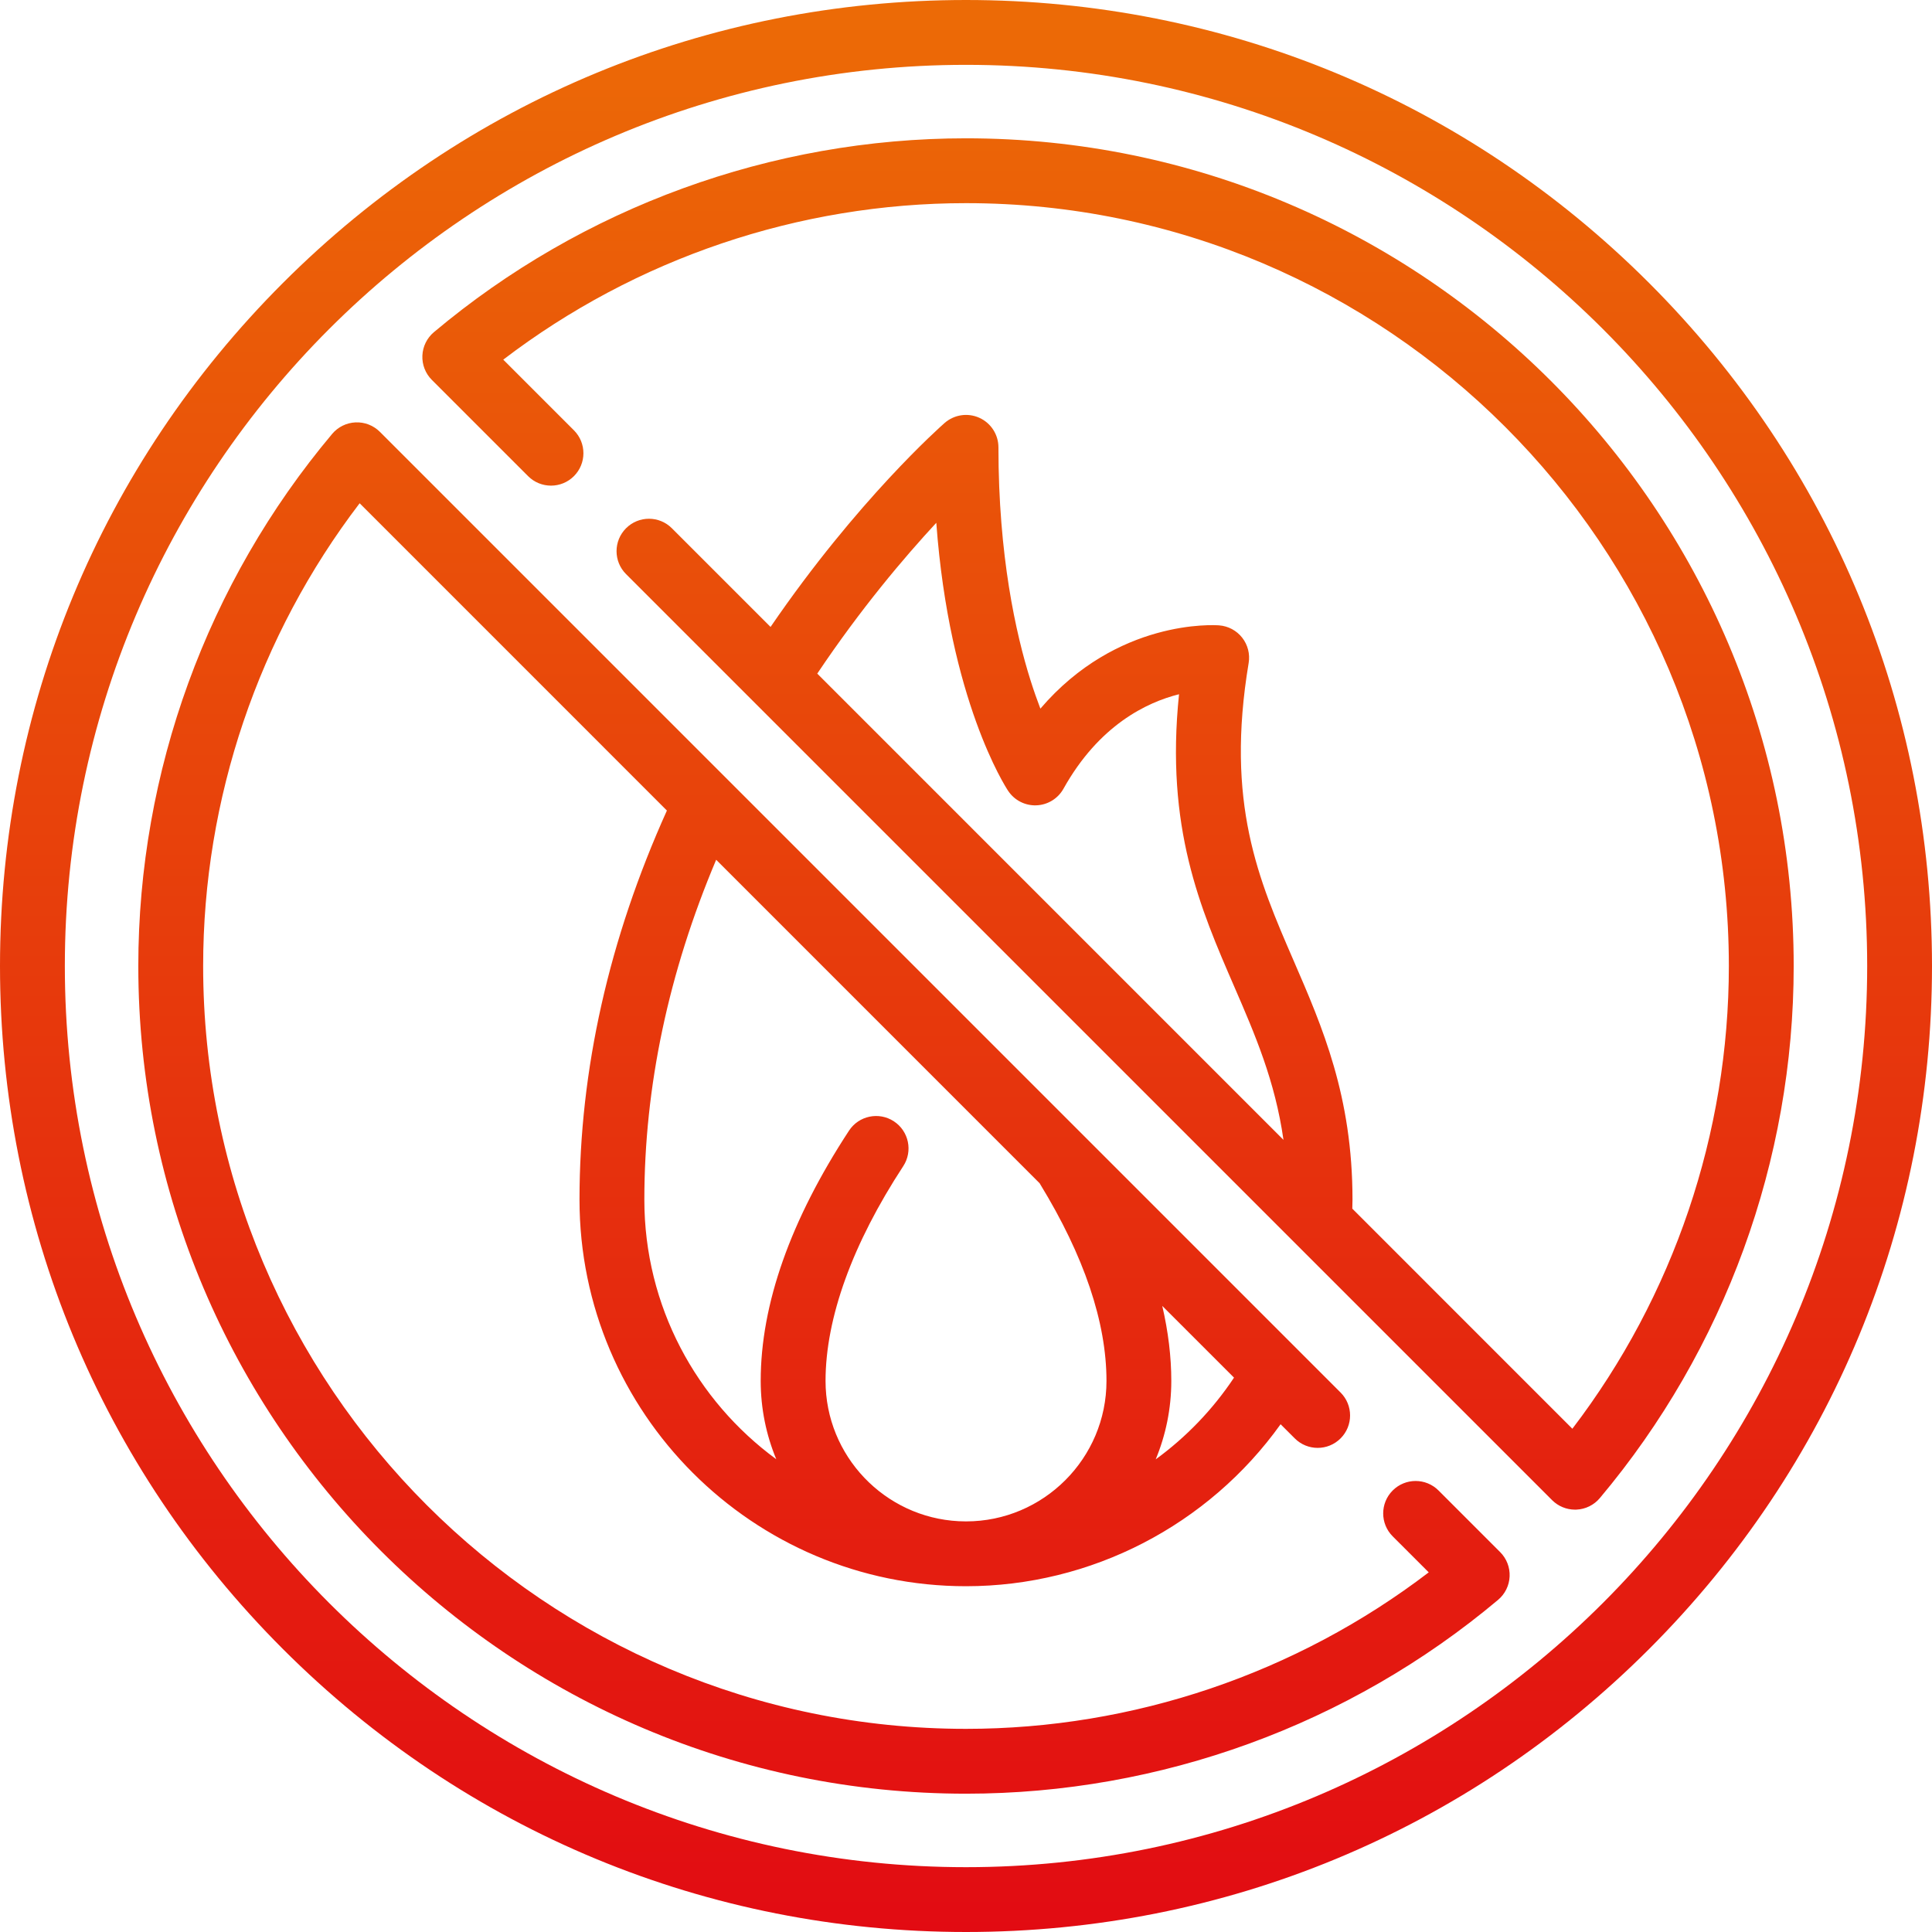 <?xml version="1.0" encoding="UTF-8"?> <svg xmlns="http://www.w3.org/2000/svg" width="80" height="80" viewBox="0 0 80 80" fill="none"> <path d="M62.118 64.269L59.567 61.718C59.042 61.193 58.193 61.193 57.668 61.718C57.144 62.242 57.144 63.092 57.668 63.616L59.161 65.108C53.675 69.297 46.927 71.588 40 71.588C22.582 71.588 8.412 57.418 8.412 40C8.412 33.073 10.703 26.325 14.892 20.839L27.615 33.563C25.215 38.885 23.996 44.303 23.996 49.679C23.996 58.503 31.176 65.682 40 65.682C45.189 65.682 50.042 63.148 53.027 58.975L53.613 59.56C54.137 60.085 54.987 60.085 55.511 59.56C56.035 59.036 56.035 58.187 55.511 57.662L15.731 17.882C15.465 17.616 15.098 17.473 14.724 17.49C14.348 17.506 13.996 17.679 13.754 17.967C8.578 24.127 5.727 31.952 5.727 40C5.727 58.898 21.102 74.273 40 74.273C48.048 74.273 55.873 71.422 62.033 66.246C62.321 66.004 62.494 65.652 62.51 65.277C62.527 64.901 62.384 64.535 62.118 64.269ZM48.127 54.075L51.098 57.045C50.216 58.371 49.113 59.511 47.855 60.429C48.27 59.428 48.501 58.331 48.501 57.181C48.501 56.178 48.374 55.141 48.127 54.075ZM43.051 48.998C43.056 49.007 43.06 49.016 43.065 49.024C44.891 52.008 45.817 54.752 45.817 57.181C45.817 60.388 43.207 62.998 40 62.998C39.9 62.998 39.801 62.992 39.701 62.99C36.632 62.834 34.184 60.288 34.184 57.181C34.184 54.579 35.296 51.504 37.401 48.289C37.807 47.669 37.633 46.837 37.013 46.431C36.393 46.025 35.561 46.198 35.155 46.819C32.729 50.524 31.499 54.01 31.499 57.181C31.499 58.329 31.729 59.424 32.144 60.424C28.835 57.999 26.681 54.086 26.681 49.678C26.681 44.999 27.682 40.272 29.655 35.601L43.051 48.998Z" fill="url(#paint0_linear_213_1482)"></path> <path d="M40 5.727C31.952 5.727 24.127 8.578 17.967 13.754C17.679 13.996 17.506 14.348 17.49 14.723C17.473 15.099 17.616 15.465 17.882 15.731L21.867 19.716C22.391 20.24 23.241 20.24 23.765 19.716C24.289 19.192 24.289 18.342 23.765 17.818L20.839 14.892C26.325 10.703 33.073 8.412 40 8.412C57.418 8.412 71.588 22.582 71.588 40C71.588 46.927 69.297 53.675 65.108 59.161L55.996 50.048C55.999 49.925 56.004 49.801 56.004 49.679C56.004 45.397 54.763 42.538 53.564 39.773C52.111 36.421 50.737 33.255 51.704 27.454C51.766 27.083 51.669 26.702 51.437 26.406C51.205 26.109 50.859 25.924 50.483 25.895C50.288 25.88 46.262 25.623 43.08 29.343C42.946 28.994 42.806 28.597 42.666 28.153C42.062 26.234 41.343 23.005 41.343 18.523C41.343 17.997 41.035 17.519 40.555 17.301C40.075 17.083 39.513 17.167 39.116 17.513C38.959 17.651 35.5 20.706 31.907 25.96L27.821 21.874C27.297 21.349 26.447 21.349 25.923 21.874C25.399 22.398 25.399 23.248 25.923 23.772L64.269 62.118C64.522 62.37 64.863 62.511 65.218 62.511C65.238 62.511 65.257 62.511 65.277 62.51C65.652 62.494 66.004 62.32 66.246 62.032C71.422 55.873 74.273 48.048 74.273 40C74.273 21.102 58.898 5.727 40 5.727ZM33.841 27.893C35.638 25.21 37.439 23.084 38.77 21.648C39.312 28.995 41.633 32.58 41.745 32.748C42.004 33.138 42.449 33.366 42.915 33.347C43.383 33.329 43.807 33.069 44.036 32.66C45.508 30.023 47.488 29.08 48.821 28.747C48.251 34.268 49.698 37.605 51.102 40.841C51.969 42.841 52.798 44.757 53.146 47.199L33.841 27.893Z" fill="url(#paint1_linear_213_1482)"></path> <path d="M68.284 11.716C60.729 4.161 50.684 0 40 0C29.316 0 19.271 4.161 11.716 11.716C4.161 19.271 0 29.316 0 40C0 50.684 4.161 60.729 11.716 68.284C19.271 75.839 29.316 80 40 80C50.684 80 60.729 75.839 68.284 68.284C75.839 60.729 80 50.684 80 40C80 29.316 75.839 19.271 68.284 11.716ZM40 77.316C19.424 77.316 2.685 60.576 2.685 40C2.685 19.424 19.424 2.685 40 2.685C60.576 2.685 77.316 19.424 77.316 40C77.316 60.576 60.576 77.316 40 77.316Z" fill="url(#paint2_linear_213_1482)"></path> <defs> <linearGradient id="paint0_linear_213_1482" x1="40" y1="80" x2="40" y2="0" gradientUnits="userSpaceOnUse"> <stop stop-color="#E20B12"></stop> <stop offset="1" stop-color="#EC6B06"></stop> </linearGradient> <linearGradient id="paint1_linear_213_1482" x1="40" y1="80" x2="40" y2="0" gradientUnits="userSpaceOnUse"> <stop stop-color="#E20B12"></stop> <stop offset="1" stop-color="#EC6B06"></stop> </linearGradient> <linearGradient id="paint2_linear_213_1482" x1="40" y1="80" x2="40" y2="0" gradientUnits="userSpaceOnUse"> <stop stop-color="#E20B12"></stop> <stop offset="1" stop-color="#EC6B06"></stop> </linearGradient> </defs> </svg> 